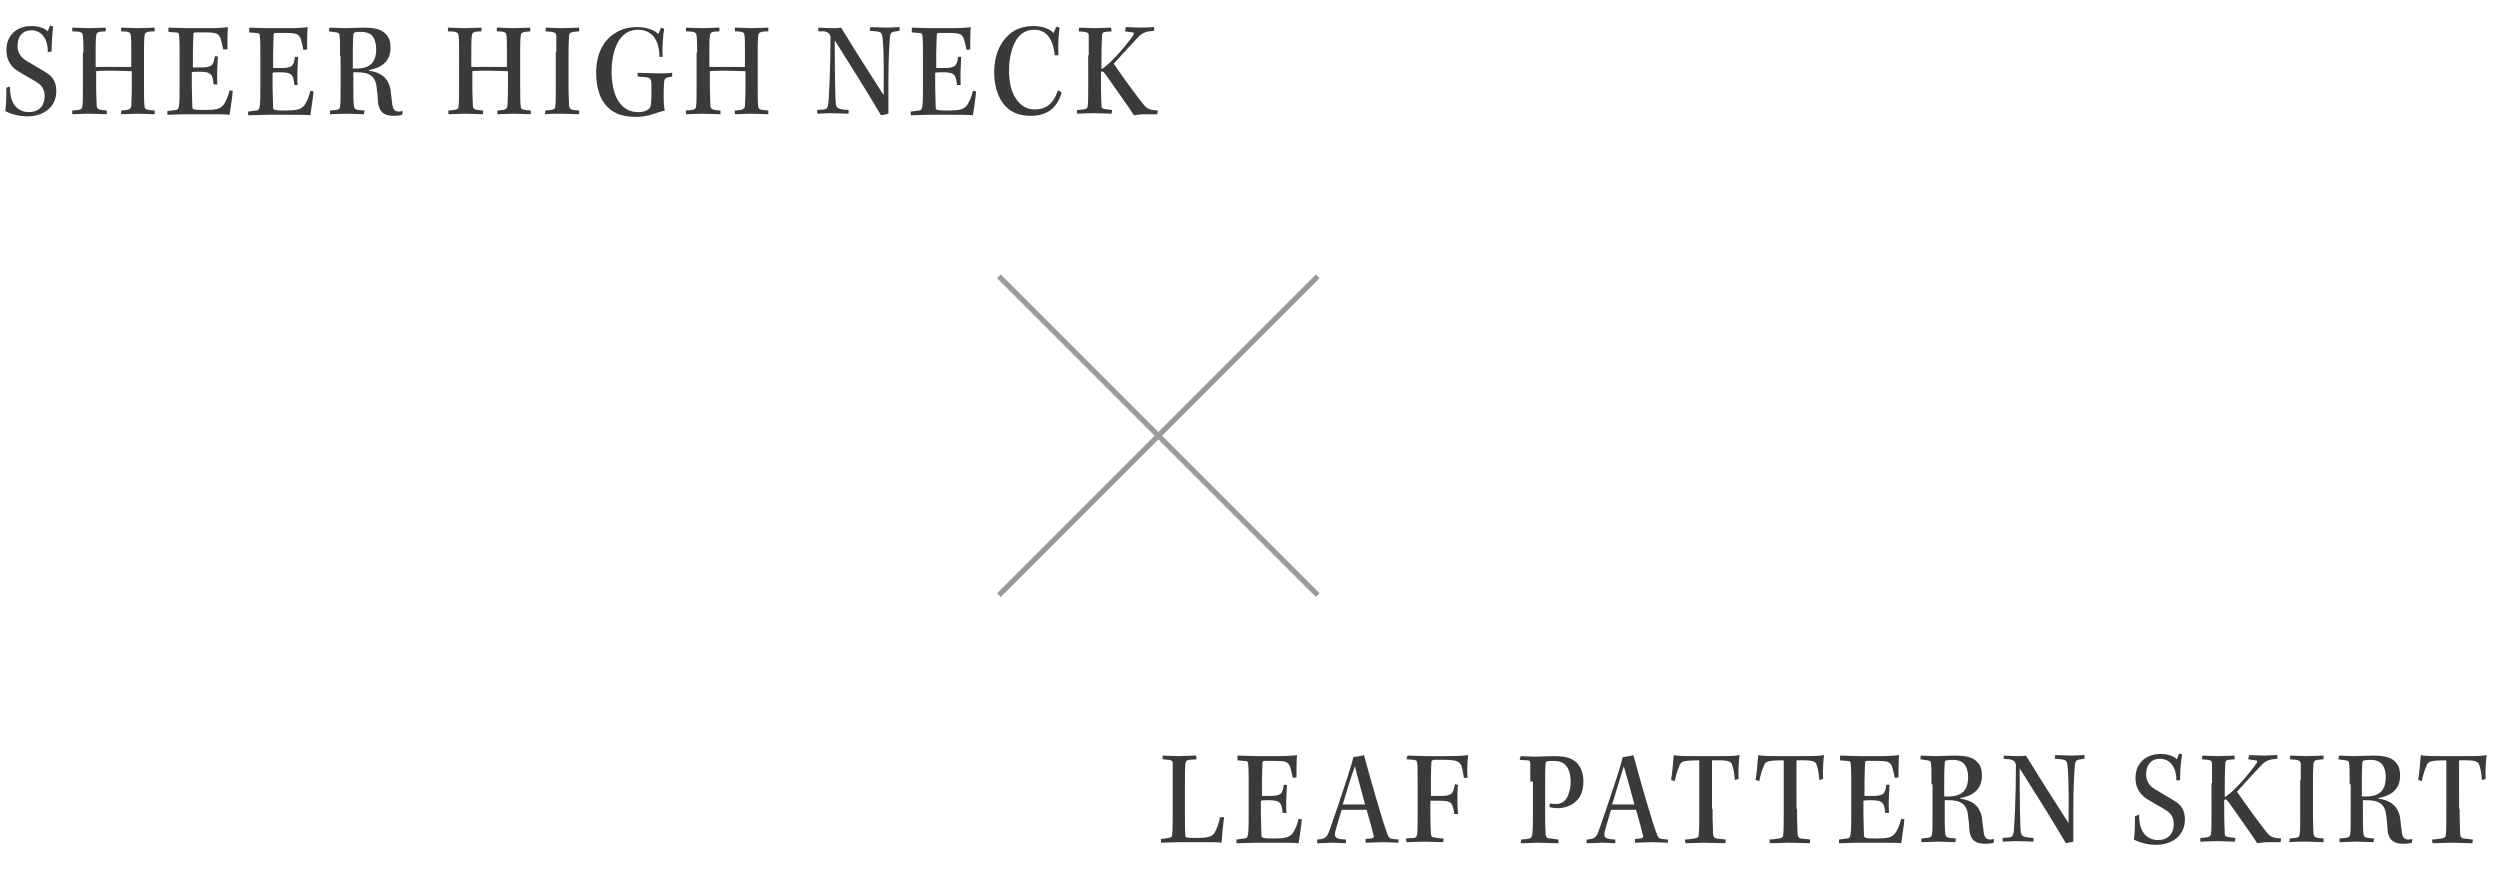 <?xml version="1.0" encoding="utf-8"?>
<!-- Generator: Adobe Illustrator 25.4.2, SVG Export Plug-In . SVG Version: 6.00 Build 0)  -->
<svg version="1.1" id="レイヤー_1" xmlns="http://www.w3.org/2000/svg" xmlns:xlink="http://www.w3.org/1999/xlink" x="0px"
	 y="0px" viewBox="0 0 470.5 166.5" style="enable-background:new 0 0 470.5 166.5;" xml:space="preserve">
<style type="text/css">
	.st0{fill:none;stroke:#9B9B9B;stroke-miterlimit:10;}
	.st1{enable-background:new    ;}
	.st2{fill:#3A3A3A;}
</style>
<g id="レイヤー_2_00000168108887654276669950000003460535458329337736_">
	<g id="txt">
		<line class="st0" x1="188" y1="112" x2="248" y2="52"/>
		<line class="st0" x1="248" y1="112" x2="188" y2="52"/>
		<g class="st1">
			<path class="st2" d="M1.9,16.3c-0.1,3.1,1.3,4.8,3.6,4.8c1.6,0,2.9-1,2.9-3c0-1.1-0.4-1.9-1.3-2.5c-0.7-0.5-2.6-1.5-3.7-2.2
				c-1.6-1-2.2-2.4-2.2-4c0-2.7,1.9-4.5,4.7-4.5c1.4,0,2.5,0.4,3.1,1l0.4-1.1l0.6,0.2C9.8,6.8,9.7,8.8,9.7,9.7L9,9.8
				C9,7,7.6,5.7,5.9,5.7c-1.6,0-2.6,1.1-2.6,2.9c0,1.1,0.4,2,1.6,2.8c1.8,1.1,3.1,1.8,4,2.4c1.1,0.7,1.7,1.8,1.7,3.3
				c0,3.1-2.4,4.8-5.5,4.8c-1.6,0-3.2-0.5-4.1-1c0.2-1.4,0.2-3.2,0.2-4.4L1.9,16.3z"/>
		</g>
		<g class="st1">
			<path class="st2" d="M15.7,9.9c0-1.5,0-2.3-0.1-3.1c0-0.7-0.4-0.9-2-0.9l0-0.7c0.6,0,2,0.1,3.1,0.1c0.9,0,2.3-0.1,3.2-0.1l0,0.7
				c-1.4,0-1.8,0.2-1.8,0.9c-0.1,0.6-0.1,1.7-0.1,2.9v2.9c0.6,0,1.9,0,3.2,0c1.3,0,2.5,0,3.5,0V9.6c0-1.5,0-2.3-0.1-3
				c0-0.5-0.4-0.7-1.8-0.7V5.2c1.1,0,2.4,0.1,3.1,0.1c1,0,2.6-0.1,3.2-0.1v0.7c-1.5,0-1.9,0.2-1.9,0.9c-0.1,0.8-0.1,1.7-0.1,3v6.6
				c0,1.7,0,2.8,0.1,3.6c0,0.6,0.4,0.7,1.9,0.8l0,0.7c-0.8,0-2.2-0.1-3.3-0.1c-1,0-2.3,0.1-3,0.1l0-0.7c1.5-0.1,1.8-0.2,1.9-0.9
				c0-0.6,0.1-1.4,0.1-3.4v-3.1c-0.9,0-2.2-0.1-3.5-0.1c-1.3,0-2.5,0-3.2,0.1v3.1c0,1.6,0.1,2.6,0.1,3.4c0,0.7,0.5,0.8,1.9,0.9v0.7
				c-0.8,0-2.2-0.1-3.5-0.1c-1,0-2.2,0.1-3,0.1v-0.7c1.5-0.1,1.9-0.2,1.9-0.8c0.1-0.6,0.1-1.5,0.1-3.5V9.9z"/>
		</g>
		<g class="st1">
			<path class="st2" d="M31.9,5.2c0.8,0,2.3,0.1,3.6,0.1h4c1.5,0,2.8-0.1,3.4-0.2c-0.1,0.7-0.1,2.9-0.1,4.2L42,9.3
				c-0.1-0.6-0.3-1.4-0.5-2.1c-0.4-0.9-0.7-1.1-3-1.1h-1.7c-0.3,0-0.4,0.1-0.4,0.4c0,0.8-0.1,1.9-0.1,3.3v2.9c0.3,0,1.1,0,1.4,0
				c2.2,0,2.5-0.4,2.7-2.1h0.6c-0.1,1.7-0.2,3.8-0.1,5.3h-0.7c-0.2-1.9-0.4-2.4-2.7-2.4c-0.5,0-1.1,0-1.4,0.1v2.5
				c0,1.5,0.1,3.1,0.1,4c0,0.5,0.2,0.6,2.3,0.6c2.2,0,2.9-0.2,3.5-0.9c0.5-0.6,1-1.8,1.2-2.8l0.6,0.1c0,0.6-0.5,3.9-0.6,4.5
				c-0.8-0.1-2.2-0.1-4.9-0.1h-3.1c-1.2,0-2.9,0.1-3.7,0.1l0-0.7l1.5-0.2c0.5,0,0.6-0.3,0.7-0.9c0.1-1,0.1-2.2,0.1-3.7v-5.6
				c0-1.8,0-3.1-0.1-3.8c0-0.5-0.2-0.6-0.8-0.6l-1.2-0.1V5.2z"/>
			<path class="st2" d="M46.9,5.2c0.8,0,2.3,0.1,3.6,0.1h4c1.5,0,2.8-0.1,3.4-0.2c-0.1,0.7-0.1,2.9-0.1,4.2l-0.7,0.1
				c-0.1-0.6-0.3-1.4-0.5-2.1c-0.4-0.9-0.7-1.1-3-1.1h-1.7c-0.3,0-0.4,0.1-0.4,0.4c0,0.8-0.1,1.9-0.1,3.3v2.9c0.3,0,1.1,0,1.4,0
				c2.2,0,2.5-0.4,2.7-2.1h0.6c-0.1,1.7-0.2,3.8-0.1,5.3h-0.6c-0.2-1.9-0.4-2.4-2.7-2.4c-0.5,0-1.1,0-1.4,0.1v2.5
				c0,1.5,0.1,3.1,0.1,4c0,0.5,0.2,0.6,2.3,0.6c2.2,0,2.9-0.2,3.5-0.9c0.5-0.6,1-1.8,1.2-2.8l0.6,0.1c0,0.6-0.5,3.9-0.6,4.5
				c-0.8-0.1-2.2-0.1-4.9-0.1h-3.1c-1.2,0-2.9,0.1-3.7,0.1l0-0.7l1.5-0.2c0.5,0,0.6-0.3,0.7-0.9c0.1-1,0.1-2.2,0.1-3.7v-5.6
				c0-1.8,0-3.1-0.1-3.8c0-0.5-0.2-0.6-0.8-0.6l-1.2-0.1V5.2z"/>
		</g>
		<g class="st1">
			<path class="st2" d="M64,10.6c0-2.4,0-3.4-0.1-3.9c0-0.4-0.1-0.5-0.6-0.6l-1.4-0.2L62,5.2c0.5,0,1.8,0.1,2.9,0.1
				c1.1,0,2.2-0.1,3.5-0.1c2.3,0,3.4,0.4,4.1,1.1c0.8,0.7,1,1.7,1,2.7c0,2.7-1.9,3.8-4.1,4.2v0.1c2.2,0.3,3.7,1.3,4.1,3.6
				c0.1,0.8,0.2,1.8,0.3,2.5c0.1,1.2,0.5,1.6,1.3,1.6c0.2,0,0.5-0.1,0.7-0.1l-0.1,0.7c-0.3,0.1-1,0.2-1.6,0.2c-1.9,0-2.9-0.8-3-3
				c0-0.7-0.1-1.4-0.2-2.2c-0.2-2.3-1.4-3-3.7-3h-0.7v2.6c0,2,0,2.9,0.1,3.7c0.1,0.7,0.3,0.8,2,0.9l-0.1,0.7c-0.8,0-2.2-0.1-3.2-0.1
				c-1.2,0-2.3,0.1-3.2,0.1v-0.7c1.6-0.1,1.9-0.2,1.9-0.8c0.1-0.6,0.1-1.7,0.1-4.1V10.6z M66.3,12.9h0.7c2.6,0,3.8-1.1,3.8-3.7
				c0-0.8-0.2-1.6-0.5-2.1C70,6.5,69.3,6,67.9,6C67.4,6,67,6,66.8,6.1c-0.2,0.1-0.3,0.2-0.3,0.4c0,0.3-0.1,1.2-0.1,3.4V12.9z"/>
			<path class="st2" d="M86.4,9.9c0-1.5,0-2.3-0.1-3.1c0-0.7-0.4-0.9-2-0.9l0-0.7c0.6,0,2,0.1,3.1,0.1c0.9,0,2.3-0.1,3.2-0.1l0,0.7
				c-1.4,0-1.8,0.2-1.8,0.9c-0.1,0.6-0.1,1.7-0.1,2.9v2.9c0.6,0,1.9,0,3.2,0c1.3,0,2.5,0,3.5,0V9.6c0-1.5,0-2.3-0.1-3
				c0-0.5-0.4-0.7-1.8-0.7V5.2c1.1,0,2.4,0.1,3.1,0.1c1,0,2.6-0.1,3.2-0.1v0.7C98.4,6,98,6.1,98,6.8c-0.1,0.8-0.1,1.7-0.1,3v6.6
				c0,1.7,0,2.8,0.1,3.6c0,0.6,0.4,0.7,1.9,0.8l0,0.7c-0.8,0-2.2-0.1-3.3-0.1c-1,0-2.3,0.1-3,0.1l0-0.7c1.5-0.1,1.8-0.2,1.9-0.9
				c0-0.6,0.1-1.4,0.1-3.4v-3.1c-0.9,0-2.2-0.1-3.5-0.1c-1.3,0-2.5,0-3.2,0.1v3.1c0,1.6,0.1,2.6,0.1,3.4c0,0.7,0.5,0.8,1.9,0.9v0.7
				c-0.8,0-2.2-0.1-3.5-0.1c-1,0-2.2,0.1-3,0.1v-0.7c1.5-0.1,1.9-0.2,1.9-0.8c0.1-0.6,0.1-1.5,0.1-3.5V9.9z"/>
		</g>
		<g class="st1">
			<path class="st2" d="M104.7,9.8c0-1.6,0-2.2,0-2.9c0-0.8-0.3-0.9-2-1l0-0.7c0.7,0,2.1,0.1,3.1,0.1s2.4-0.1,3.2-0.1v0.7
				c-1.6,0.1-1.8,0.2-1.9,0.8c0,0.5-0.1,1.3-0.1,2.9v6.8c0,1.8,0.1,2.7,0.1,3.5c0.1,0.7,0.4,0.8,1.9,0.9v0.7c-0.9,0-2.2-0.1-3.3-0.1
				c-1,0-2.3,0-3.1,0.1l0-0.7c1.6-0.1,1.9-0.2,1.9-0.9c0.1-0.6,0.1-1.4,0.1-3.4V9.8z"/>
		</g>
		<g class="st1">
			<path class="st2" d="M124.1,10.4c-0.1-3-1.5-4.8-4-4.8c-1.4,0-2.6,0.5-3.6,2c-0.9,1.4-1.4,3.5-1.4,5.9c0,2.1,0.4,4.1,1.2,5.4
				c1,1.6,2.3,2.2,3.8,2.2c1.4,0,2.3-0.5,2.4-1.4c0.1-0.8,0.1-2.3,0.1-3.5c0-1.4-0.1-1.6-1.4-1.7l-1.2-0.1v-0.7
				c0.8,0,2.5,0.1,3.6,0.1c0.9,0,2.3,0,2.9-0.1v0.7c-1.2,0.2-1.4,0.3-1.5,0.9c-0.1,1.1-0.1,2.1-0.1,2.9c0,1.3,0.1,2.1,0.2,2.6
				c-0.5,0.1-1.6,0.5-2.3,0.7c-0.8,0.3-2,0.5-3.1,0.5c-2.8,0-4.7-0.8-6-2.6c-1-1.4-1.5-3.4-1.5-5.7c0-3.5,1.3-6.1,3.6-7.5
				c1.3-0.8,2.5-1.1,4.2-1.1c2.1,0,3.4,0.8,3.9,1.3l0.5-1.2l0.6,0.2c-0.2,0.9-0.4,3.6-0.3,5.3H124.1z"/>
		</g>
		<g class="st1">
			<path class="st2" d="M131.2,9.9c0-1.5,0-2.3-0.1-3.1c0-0.7-0.4-0.9-2-0.9l0-0.7c0.6,0,2,0.1,3.1,0.1c0.9,0,2.3-0.1,3.2-0.1l0,0.7
				c-1.4,0-1.8,0.2-1.8,0.9c-0.1,0.6-0.1,1.7-0.1,2.9v2.9c0.6,0,1.9,0,3.2,0c1.3,0,2.5,0,3.5,0V9.6c0-1.5,0-2.3-0.1-3
				c0-0.5-0.4-0.7-1.8-0.7V5.2c1.1,0,2.4,0.1,3.1,0.1c1,0,2.6-0.1,3.2-0.1v0.7c-1.5,0-1.9,0.2-1.9,0.9c-0.1,0.8-0.1,1.7-0.1,3v6.6
				c0,1.7,0,2.8,0.1,3.6c0,0.6,0.4,0.7,1.9,0.8l0,0.7c-0.8,0-2.2-0.1-3.3-0.1c-1,0-2.3,0.1-3,0.1l0-0.7c1.5-0.1,1.8-0.2,1.9-0.9
				c0-0.6,0.1-1.4,0.1-3.4v-3.1c-0.9,0-2.2-0.1-3.5-0.1c-1.3,0-2.5,0-3.2,0.1v3.1c0,1.6,0.1,2.6,0.1,3.4c0,0.7,0.5,0.8,1.9,0.9v0.7
				c-0.8,0-2.2-0.1-3.5-0.1c-1,0-2.2,0.1-3,0.1v-0.7c1.5-0.1,1.9-0.2,1.9-0.8c0.1-0.6,0.1-1.5,0.1-3.5V9.9z"/>
		</g>
		<g class="st1">
			<path class="st2" d="M154,5.2c0.4,0,1.6,0.1,2.4,0.1c0.8,0,1.3,0,1.9-0.1c0.2,0.4,0.6,1,1.3,2.1c0.7,1.2,3.3,5.3,6.7,10.6
				c0.1-7.5-0.1-10.1-0.2-10.8c-0.1-0.9-0.3-1.1-1.2-1.2l-1.2-0.1l0.1-0.7c1,0,2.1,0.1,3,0.1c0.9,0,1.9-0.1,2.5-0.1v0.7
				c-0.5,0.1-0.9,0.1-1.2,0.2c-0.4,0.1-0.5,0.3-0.6,0.9c-0.1,0.9-0.3,4.1-0.3,8.1v6.4c-0.4,0.1-1,0.2-1.4,0.3
				c-2.1-3.6-5.9-9.7-8.7-14.1c0,6.6,0.1,11.1,0.2,12c0.1,0.6,0.4,0.8,0.8,0.9c0.4,0.1,1.1,0.2,1.6,0.2l0,0.7c-0.8,0-2-0.1-3.3-0.1
				c-1.1,0-2,0.1-2.6,0.1l0-0.7c0.3,0,0.9-0.1,1.3-0.1c0.6-0.1,0.7-0.5,0.8-1.2c0.1-1,0.4-6.2,0.4-12.5c-0.1-0.2-0.1-0.4-0.3-0.6
				c-0.2-0.2-0.4-0.3-0.9-0.4L154,5.9V5.2z"/>
		</g>
		<g class="st1">
			<path class="st2" d="M171.7,5.2c0.8,0,2.3,0.1,3.6,0.1h4c1.5,0,2.8-0.1,3.4-0.2c-0.1,0.7-0.1,2.9-0.1,4.2l-0.7,0.1
				c-0.1-0.6-0.3-1.4-0.5-2.1c-0.4-0.9-0.7-1.1-3-1.1h-1.7c-0.3,0-0.4,0.1-0.4,0.4c0,0.8-0.1,1.9-0.1,3.3v2.9c0.3,0,1.1,0,1.4,0
				c2.2,0,2.5-0.4,2.7-2.1h0.6c-0.1,1.7-0.2,3.8-0.1,5.3h-0.7c-0.2-1.9-0.4-2.4-2.7-2.4c-0.5,0-1.1,0-1.4,0.1v2.5
				c0,1.5,0.1,3.1,0.1,4c0,0.5,0.2,0.6,2.3,0.6c2.2,0,2.9-0.2,3.5-0.9c0.5-0.6,1-1.8,1.2-2.8l0.6,0.1c0,0.6-0.5,3.9-0.6,4.5
				c-0.8-0.1-2.2-0.1-4.9-0.1h-3.1c-1.2,0-2.9,0.1-3.7,0.1l0-0.7l1.5-0.2c0.5,0,0.6-0.3,0.7-0.9c0.1-1,0.1-2.2,0.1-3.7v-5.6
				c0-1.8,0-3.1-0.1-3.8c0-0.5-0.2-0.6-0.8-0.6l-1.2-0.1V5.2z"/>
		</g>
		<g class="st1">
			<path class="st2" d="M198.5,10.4c-0.2-2.4-1.2-4.8-3.8-4.8c-1.5,0-2.5,0.6-3.3,1.7c-0.9,1.3-1.5,3.5-1.5,6c0,2,0.4,3.9,1.2,5.1
				c0.9,1.5,2.2,2.2,3.6,2.2c2,0,3.5-0.9,4.4-3.6l0.7,0.4c-0.8,2.8-2.6,4.4-5.8,4.4c-2.4,0-4.2-0.8-5.4-2.6
				c-0.9-1.3-1.5-3.3-1.5-5.6c0-3,1-5.3,2.4-6.7c1.2-1.3,2.9-2,5-2c1.8,0,3.1,0.6,3.8,1.3l0.5-1.2l0.6,0.2c-0.2,1.4-0.3,3.6-0.2,5.2
				L198.5,10.4z"/>
		</g>
		<g class="st1">
			<path class="st2" d="M204.9,10.4c0-2,0-3,0-3.7c0-0.6-0.3-0.7-1.9-0.8l0.1-0.7c0.7,0,2,0.1,3,0.1c1,0,2.4-0.1,3-0.1l0.1,0.7
				c-1.5,0.1-1.7,0.1-1.8,0.7c0,0.7-0.1,1.8-0.1,3.7V13c1.6-0.8,5.1-5,6-6.4c0.2-0.4,0.1-0.5-0.2-0.5l-1.4-0.2l0.2-0.8
				c0.7,0,1.6,0.1,2.7,0.1c1,0,2-0.1,2.6-0.1l0,0.7c-1.4,0.1-2,0.3-2.7,0.9c-1,1-3,3.2-4.9,5.3c1.7,2.5,5,7,5.9,8
				c0.5,0.5,0.9,0.7,2.4,0.8l-0.1,0.7c-0.9,0-1.6,0-2.3,0c-0.8,0-1.5,0.1-2.1,0.2c-0.5-0.9-4.1-5.9-5.2-7.5c-0.5-0.7-0.6-0.8-1-0.7
				v2.5c0,2.2,0.1,3.3,0.1,3.9c0,0.6,0.3,0.6,2,0.8l-0.1,0.7c-0.9,0-2.2-0.1-3.4-0.1c-1.2,0-2.4,0.1-3.1,0.1l0-0.7
				c1.7-0.1,2-0.2,2-0.8c0.1-0.5,0.1-1.8,0.1-3.8V10.4z"/>
		</g>
		<g class="st1">
			<path class="st2" d="M230.4,153.8c-0.2,1.1-0.4,3.1-0.5,4.8c-0.4-0.1-1.5-0.1-2.9-0.1c-1.4,0-3.1,0-4.9,0c-1,0-3,0.1-3.6,0.1
				l0-0.7l1.4-0.2c0.5-0.1,0.7-0.2,0.7-0.6c0.1-0.8,0.1-2.4,0.1-4.5V147c0-2,0-2.9,0-3.4c0-0.4-0.2-0.5-0.7-0.6l-1.2-0.1l0-0.7
				c0.6,0,2.2,0.1,3.1,0.1c0.8,0,1.9-0.1,3.2-0.1l0.1,0.7l-1.4,0.1c-0.5,0.1-0.6,0.2-0.7,0.7c-0.1,1-0.1,2.3-0.1,4.3v4.7
				c0,2,0,4,0.1,4.6c0,0.3,0.2,0.4,1.7,0.4c2.6,0,3.3-0.2,3.8-1c0.4-0.7,0.8-1.8,1-2.9L230.4,153.8z"/>
		</g>
		<g class="st1">
			<path class="st2" d="M233.1,142.2c0.8,0,2.3,0.1,3.6,0.1h4c1.5,0,2.8-0.1,3.4-0.2c-0.1,0.7-0.1,2.9-0.1,4.2l-0.7,0.1
				c-0.1-0.6-0.3-1.4-0.5-2.1c-0.4-0.9-0.7-1.1-3-1.1H238c-0.3,0-0.4,0.1-0.4,0.4c0,0.8-0.1,1.9-0.1,3.3v2.9c0.3,0,1.1,0,1.4,0
				c2.2,0,2.5-0.4,2.7-2.1h0.6c-0.1,1.7-0.2,3.8-0.1,5.3h-0.7c-0.2-1.9-0.4-2.4-2.7-2.4c-0.5,0-1.1,0-1.4,0.1v2.5
				c0,1.5,0.1,3.1,0.1,4c0,0.5,0.2,0.6,2.3,0.6c2.2,0,2.9-0.2,3.5-0.9c0.5-0.6,1-1.8,1.2-2.8l0.6,0.1c0,0.6-0.5,3.9-0.6,4.5
				c-0.8-0.1-2.2-0.1-4.9-0.1h-3.1c-1.2,0-2.9,0.1-3.7,0.1l0-0.7l1.5-0.2c0.5,0,0.6-0.3,0.7-0.9c0.1-1,0.1-2.2,0.1-3.7v-5.6
				c0-1.8,0-3.1-0.1-3.8c0-0.5-0.2-0.6-0.8-0.6l-1.2-0.1V142.2z"/>
		</g>
		<g class="st1">
			<path class="st2" d="M263.1,158.6c-0.5,0-1.8-0.1-2.9-0.1s-2.2,0.1-3.2,0.1l0-0.7c1.4-0.1,1.7-0.2,1.5-0.7
				c-0.2-0.9-0.8-3.1-1.3-4.8c-0.4,0-1.4,0-2.4,0c-1,0-1.9,0-2.3,0c-0.7,2.3-1,3.4-1.2,4.1c-0.2,1.1,0,1.4,2,1.5l0,0.7
				c-0.8,0-1.5-0.1-2.5-0.1c-0.7,0-1.9,0.1-2.9,0.1v-0.7c1.4-0.1,1.8-0.3,2.3-1.7c0.8-2.2,3.5-10.2,4.1-12.3
				c0.2-0.7,0.3-1.1,0.4-1.5c0.5-0.1,1.5-0.2,2-0.4c1.2,4.4,3.5,12.6,4.5,15.1c0.2,0.5,0.5,0.7,1,0.7l1,0.1V158.6z M252.7,151.4
				c0.3,0,1.3,0,2.2,0s1.7,0,2,0c-0.6-2.3-1.4-5.1-1.9-7.2C254.3,146.1,253.6,148.4,252.7,151.4z"/>
		</g>
		<g class="st1">
			<path class="st2" d="M264.9,142.2c0.9,0,2.3,0.1,3.7,0.1h3.4c2.7,0,3.6-0.1,4.3-0.2c-0.2,1.7-0.2,3.6-0.1,4.3l-0.7,0
				c-0.1-0.5-0.2-1.4-0.4-2.1c-0.3-0.9-0.8-1.3-3.2-1.3h-2c-0.2,0-0.4,0.1-0.5,0.3c0,0.3-0.1,1.4-0.1,3.5v3c0.3,0,1.2,0,1.8,0
				c2.1,0,2.4-0.4,2.7-2.2l0.6,0.1c-0.2,1.6-0.1,4.5,0,5.5h-0.7c-0.3-2-0.4-2.5-2.7-2.5c-0.6,0-1.5,0-1.8,0v2.8c0,2,0.1,2.9,0.1,3.4
				c0,0.4,0.2,0.7,0.6,0.7c0.4,0.1,1.1,0.2,1.8,0.2l-0.1,0.7c-0.9,0-2.3-0.1-3.5-0.1c-1.1,0-2.5,0.1-3.4,0.1l-0.1-0.7l1.4-0.1
				c0.4,0,0.6-0.2,0.7-0.6c0.1-0.5,0.1-1.8,0.1-3.8v-6.2c0-2.2,0-3.1-0.1-3.5c0-0.4-0.2-0.5-0.5-0.6l-1.5-0.1L264.9,142.2z"/>
		</g>
		<g class="st1">
			<path class="st2" d="M288,147.1c0-2,0-2.8,0-3.4c0-0.4-0.1-0.6-0.5-0.6l-1.5-0.1l0.2-0.7c0.5,0,1.7,0.1,2.7,0.1
				c0.9,0,2.1-0.1,3.6-0.1c2.4,0,3.4,0.5,4.2,1.2c0.8,0.8,1.3,2.1,1.3,3.5c0,1.6-0.4,2.8-1.2,3.6c-0.9,1-2.3,1.5-3.6,1.5
				c-0.7,0-1.2-0.1-1.6-0.2l0.1-0.7c0.3,0.1,0.8,0.1,1.2,0.1c0.7,0,1.4-0.3,1.9-1c0.4-0.7,0.8-1.8,0.8-3.1c0-1.3-0.3-2.4-0.8-3
				c-0.6-0.8-1.4-1-2.6-1c-1.1,0-1.3,0.1-1.3,0.4c-0.1,0.8-0.1,2.1-0.1,4.1v3.4v3.1c0,1.5,0.1,2.3,0.1,2.9c0.1,0.5,0.2,0.7,0.9,0.7
				l1.5,0.2l0,0.7c-1.1,0-2.5-0.1-3.8-0.1c-1.1,0-2.3,0.1-3.3,0.1l0.1-0.7l1-0.1c0.8-0.1,1-0.2,1.1-1c0.1-1.1,0.1-2.9,0.1-4.6V147.1
				z"/>
		</g>
		<g class="st1">
			<path class="st2" d="M313.8,158.6c-0.5,0-1.8-0.1-2.9-0.1c-1.2,0-2.2,0.1-3.2,0.1l0-0.7c1.4-0.1,1.7-0.2,1.5-0.7
				c-0.2-0.9-0.8-3.1-1.3-4.8c-0.4,0-1.4,0-2.4,0c-1,0-1.9,0-2.3,0c-0.7,2.3-1,3.4-1.2,4.1c-0.2,1.1,0,1.4,2,1.5l0,0.7
				c-0.8,0-1.5-0.1-2.5-0.1c-0.7,0-1.9,0.1-2.9,0.1v-0.7c1.4-0.1,1.8-0.3,2.3-1.7c0.8-2.2,3.5-10.2,4.1-12.3
				c0.2-0.7,0.3-1.1,0.4-1.5c0.5-0.1,1.5-0.2,2-0.4c1.2,4.4,3.5,12.6,4.5,15.1c0.2,0.5,0.5,0.7,1,0.7l1,0.1V158.6z M303.4,151.4
				c0.3,0,1.3,0,2.2,0c0.9,0,1.7,0,2,0c-0.6-2.3-1.4-5.1-2-7.2C305,146.1,304.3,148.4,303.4,151.4z"/>
		</g>
		<g class="st1">
			<path class="st2" d="M322.3,152.2c0,2.7,0.1,4.2,0.1,4.8c0.1,0.5,0.2,0.7,0.6,0.8c0.8,0.1,1.1,0.1,1.8,0.2l-0.1,0.7
				c-0.8,0-2.4-0.1-4-0.1c-1.1,0-2.4,0.1-3.5,0.1l-0.1-0.7c0.5,0,1-0.1,1.8-0.2c0.5-0.1,0.8-0.2,0.8-0.7c0.1-0.9,0.1-2.1,0.1-4.9
				v-5.4c0-1.7,0-3,0-3.7c-3.2,0-3.5,0.2-3.8,1.2c-0.4,0.9-0.6,1.7-0.8,2.7l-0.7-0.2c0.2-1.1,0.4-3.5,0.5-4.7
				c0.7,0.2,2.2,0.2,5.1,0.2h1.9c3.5,0,4.6,0,5.4-0.2c-0.1,0.4-0.3,2.8-0.2,4.5l-0.7,0.2c-0.1-1.4-0.3-2.3-0.5-2.8
				c-0.2-0.7-0.6-1-3.8-0.9c0,0.7,0,2.1,0,3.5V152.2z"/>
		</g>
		<g class="st1">
			<path class="st2" d="M338.2,152.2c0,2.7,0.1,4.2,0.1,4.8c0.1,0.5,0.2,0.7,0.6,0.8c0.8,0.1,1.1,0.1,1.8,0.2l-0.1,0.7
				c-0.8,0-2.4-0.1-4-0.1c-1.1,0-2.4,0.1-3.5,0.1l-0.1-0.7c0.5,0,1-0.1,1.8-0.2c0.5-0.1,0.8-0.2,0.8-0.7c0.1-0.9,0.1-2.1,0.1-4.9
				v-5.4c0-1.7,0-3,0-3.7c-3.2,0-3.5,0.2-3.8,1.2c-0.4,0.9-0.6,1.7-0.8,2.7l-0.7-0.2c0.2-1.1,0.4-3.5,0.5-4.7
				c0.7,0.2,2.2,0.2,5.1,0.2h1.9c3.5,0,4.6,0,5.4-0.2c-0.1,0.4-0.3,2.8-0.2,4.5l-0.7,0.2c-0.1-1.4-0.3-2.3-0.5-2.8
				c-0.2-0.7-0.6-1-3.8-0.9c0,0.7,0,2.1,0,3.5V152.2z"/>
		</g>
		<g class="st1">
			<path class="st2" d="M346.4,142.2c0.8,0,2.3,0.1,3.6,0.1h4c1.5,0,2.8-0.1,3.4-0.2c-0.1,0.7-0.1,2.9-0.1,4.2l-0.7,0.1
				c-0.1-0.6-0.3-1.4-0.5-2.1c-0.4-0.9-0.7-1.1-3-1.1h-1.7c-0.3,0-0.4,0.1-0.4,0.4c0,0.8-0.1,1.9-0.1,3.3v2.9c0.3,0,1.1,0,1.4,0
				c2.2,0,2.5-0.4,2.7-2.1h0.6c-0.1,1.7-0.2,3.8-0.1,5.3h-0.7c-0.2-1.9-0.4-2.4-2.7-2.4c-0.5,0-1.1,0-1.4,0.1v2.5
				c0,1.5,0.1,3.1,0.1,4c0,0.5,0.2,0.6,2.3,0.6c2.2,0,2.9-0.2,3.5-0.9c0.5-0.6,1-1.8,1.2-2.8l0.6,0.1c0,0.6-0.5,3.9-0.6,4.5
				c-0.8-0.1-2.2-0.1-4.9-0.1h-3.1c-1.2,0-2.9,0.1-3.7,0.1l0-0.7l1.5-0.2c0.5,0,0.6-0.3,0.7-0.9c0.1-1,0.1-2.2,0.1-3.7v-5.6
				c0-1.8,0-3.1-0.1-3.8c0-0.5-0.2-0.6-0.8-0.6l-1.2-0.1V142.2z"/>
		</g>
		<g class="st1">
			<path class="st2" d="M363.5,147.6c0-2.4,0-3.4-0.1-3.9c0-0.4-0.1-0.5-0.6-0.6l-1.4-0.2l0.1-0.7c0.5,0,1.8,0.1,2.9,0.1
				c1.1,0,2.2-0.1,3.5-0.1c2.3,0,3.4,0.4,4.1,1.1c0.8,0.7,1,1.7,1,2.7c0,2.7-1.9,3.8-4.1,4.2v0.1c2.2,0.3,3.7,1.3,4.1,3.6
				c0.1,0.8,0.2,1.8,0.3,2.5c0.1,1.2,0.5,1.6,1.3,1.6c0.2,0,0.5-0.1,0.7-0.1l-0.1,0.7c-0.3,0.1-1,0.2-1.6,0.2c-1.9,0-2.9-0.8-3-3
				c0-0.7-0.1-1.4-0.2-2.2c-0.2-2.3-1.4-3-3.7-3h-0.7v2.6c0,2,0,2.9,0.1,3.7c0.1,0.7,0.3,0.8,2,0.9l-0.1,0.7c-0.8,0-2.2-0.1-3.2-0.1
				c-1.2,0-2.3,0.1-3.2,0.1v-0.7c1.6-0.1,1.9-0.2,2-0.8c0.1-0.6,0.1-1.7,0.1-4.1V147.6z M365.9,149.9h0.7c2.6,0,3.8-1.1,3.8-3.7
				c0-0.8-0.2-1.6-0.5-2.1c-0.4-0.6-1-1.1-2.5-1.1c-0.4,0-0.9,0.1-1.1,0.1c-0.2,0.1-0.3,0.2-0.3,0.4c0,0.3-0.1,1.2-0.1,3.4V149.9z"
				/>
		</g>
		<g class="st1">
			<path class="st2" d="M377,142.2c0.4,0,1.6,0.1,2.4,0.1c0.8,0,1.3,0,1.9-0.1c0.2,0.4,0.6,1,1.3,2.1c0.7,1.2,3.3,5.3,6.7,10.6
				c0.1-7.5-0.1-10.1-0.2-10.8c-0.1-0.9-0.3-1.1-1.2-1.2l-1.2-0.1l0.1-0.7c1,0,2.1,0.1,3,0.1c0.9,0,1.9-0.1,2.5-0.1v0.7
				c-0.5,0.1-0.9,0.1-1.2,0.2c-0.4,0.1-0.5,0.3-0.6,0.9c-0.1,0.9-0.3,4.1-0.3,8.1v6.4c-0.4,0.1-1,0.2-1.4,0.3
				c-2.1-3.6-5.9-9.7-8.7-14.1c0,6.6,0.1,11.1,0.2,12c0.1,0.6,0.4,0.8,0.8,0.9c0.4,0.1,1.1,0.2,1.6,0.2l0,0.7c-0.8,0-2-0.1-3.2-0.1
				c-1.1,0-2,0.1-2.6,0.1l0-0.7c0.3,0,0.9-0.1,1.3-0.1c0.6-0.1,0.7-0.5,0.8-1.2c0.1-1,0.4-6.2,0.4-12.5c-0.1-0.2-0.1-0.4-0.3-0.6
				c-0.2-0.2-0.4-0.3-0.9-0.4l-1.1-0.1V142.2z"/>
		</g>
		<g class="st1">
			<path class="st2" d="M402.6,153.3c-0.1,3.1,1.3,4.8,3.6,4.8c1.6,0,2.9-1,2.9-3c0-1.1-0.4-1.9-1.3-2.5c-0.7-0.5-2.6-1.5-3.7-2.2
				c-1.6-1-2.2-2.4-2.2-4c0-2.7,1.9-4.5,4.7-4.5c1.4,0,2.5,0.4,3.1,1l0.4-1.1l0.6,0.2c-0.4,1.9-0.4,3.9-0.4,4.8l-0.7,0.1
				c0-2.8-1.4-4.1-3.1-4.1c-1.6,0-2.6,1.1-2.6,2.9c0,1.1,0.4,2,1.6,2.8c1.8,1.1,3.1,1.8,4,2.4c1.1,0.7,1.7,1.8,1.7,3.3
				c0,3.1-2.4,4.8-5.5,4.8c-1.6,0-3.2-0.5-4.1-1c0.2-1.4,0.2-3.2,0.2-4.4L402.6,153.3z"/>
		</g>
		<g class="st1">
			<path class="st2" d="M416.3,147.4c0-2,0-3,0-3.7c0-0.6-0.3-0.7-1.9-0.8l0.1-0.7c0.7,0,2,0.1,3,0.1c1,0,2.4-0.1,3-0.1l0.1,0.7
				c-1.5,0.1-1.7,0.1-1.8,0.7c0,0.7-0.1,1.8-0.1,3.7v2.7c1.6-0.8,5.1-5,6-6.4c0.2-0.4,0.1-0.5-0.2-0.5l-1.4-0.2l0.2-0.8
				c0.7,0,1.6,0.1,2.7,0.1c1,0,2-0.1,2.6-0.1l0,0.7c-1.4,0.1-2,0.3-2.7,0.9c-1,1-3,3.2-4.9,5.3c1.7,2.5,5,7,5.9,8
				c0.5,0.5,0.9,0.7,2.4,0.8l-0.1,0.7c-0.9,0-1.6,0-2.3,0c-0.8,0-1.5,0.1-2.1,0.2c-0.5-0.9-4.1-5.9-5.2-7.5c-0.5-0.7-0.7-0.8-1-0.7
				v2.5c0,2.2,0.1,3.3,0.1,3.9c0,0.6,0.3,0.6,2,0.8l-0.1,0.7c-0.9,0-2.2-0.1-3.4-0.1c-1.2,0-2.4,0.1-3.1,0.1l0-0.7
				c1.7-0.1,1.9-0.2,2-0.8c0.1-0.5,0.1-1.8,0.1-3.8V147.4z"/>
		</g>
		<g class="st1">
			<path class="st2" d="M433,146.8c0-1.6,0-2.2,0-2.9c0-0.8-0.3-0.9-2-1l0-0.7c0.7,0,2.1,0.1,3.1,0.1s2.4-0.1,3.2-0.1v0.7
				c-1.6,0.1-1.8,0.2-1.9,0.8c0,0.5-0.1,1.3-0.1,2.9v6.8c0,1.8,0.1,2.7,0.1,3.5c0.1,0.7,0.4,0.8,1.9,0.9v0.7c-0.9,0-2.2-0.1-3.3-0.1
				c-1,0-2.3,0-3.1,0.1l0-0.7c1.6-0.1,1.9-0.2,1.9-0.9c0.1-0.6,0.1-1.4,0.1-3.4V146.8z"/>
		</g>
		<g class="st1">
			<path class="st2" d="M442.2,147.6c0-2.4,0-3.4-0.1-3.9c0-0.4-0.1-0.5-0.6-0.6l-1.4-0.2l0.1-0.7c0.5,0,1.8,0.1,2.9,0.1
				c1.1,0,2.2-0.1,3.5-0.1c2.3,0,3.4,0.4,4.1,1.1c0.8,0.7,1,1.7,1,2.7c0,2.7-1.9,3.8-4.1,4.2v0.1c2.2,0.3,3.7,1.3,4.1,3.6
				c0.1,0.8,0.2,1.8,0.3,2.5c0.1,1.2,0.5,1.6,1.3,1.6c0.2,0,0.5-0.1,0.7-0.1l-0.1,0.7c-0.3,0.1-1,0.2-1.6,0.2c-1.9,0-2.9-0.8-3-3
				c0-0.7-0.1-1.4-0.2-2.2c-0.2-2.3-1.4-3-3.7-3h-0.7v2.6c0,2,0,2.9,0.1,3.7c0.1,0.7,0.3,0.8,2,0.9l-0.1,0.7c-0.8,0-2.2-0.1-3.2-0.1
				c-1.2,0-2.3,0.1-3.2,0.1v-0.7c1.6-0.1,1.9-0.2,2-0.8c0.1-0.6,0.1-1.7,0.1-4.1V147.6z M444.5,149.9h0.7c2.6,0,3.8-1.1,3.8-3.7
				c0-0.8-0.2-1.6-0.5-2.1c-0.4-0.6-1-1.1-2.5-1.1c-0.4,0-0.9,0.1-1.1,0.1c-0.2,0.1-0.3,0.2-0.3,0.4c0,0.3-0.1,1.2-0.1,3.4V149.9z"
				/>
		</g>
		<g class="st1">
			<path class="st2" d="M462.9,152.2c0,2.7,0.1,4.2,0.1,4.8c0.1,0.5,0.2,0.7,0.6,0.8c0.8,0.1,1.1,0.1,1.8,0.2l-0.1,0.7
				c-0.8,0-2.4-0.1-4-0.1c-1.1,0-2.4,0.1-3.5,0.1l-0.1-0.7c0.5,0,1-0.1,1.8-0.2c0.5-0.1,0.8-0.2,0.8-0.7c0.1-0.9,0.1-2.1,0.1-4.9
				v-5.4c0-1.7,0-3,0-3.7c-3.2,0-3.5,0.2-3.8,1.2c-0.4,0.9-0.6,1.7-0.8,2.7l-0.7-0.2c0.2-1.1,0.4-3.5,0.5-4.7
				c0.7,0.2,2.2,0.2,5.1,0.2h1.9c3.5,0,4.6,0,5.4-0.2c-0.1,0.4-0.3,2.8-0.2,4.5l-0.7,0.2c-0.1-1.4-0.3-2.3-0.5-2.8
				c-0.2-0.7-0.6-1-3.8-0.9c0,0.7,0,2.1,0,3.5V152.2z"/>
		</g>
	</g>
</g>
</svg>
